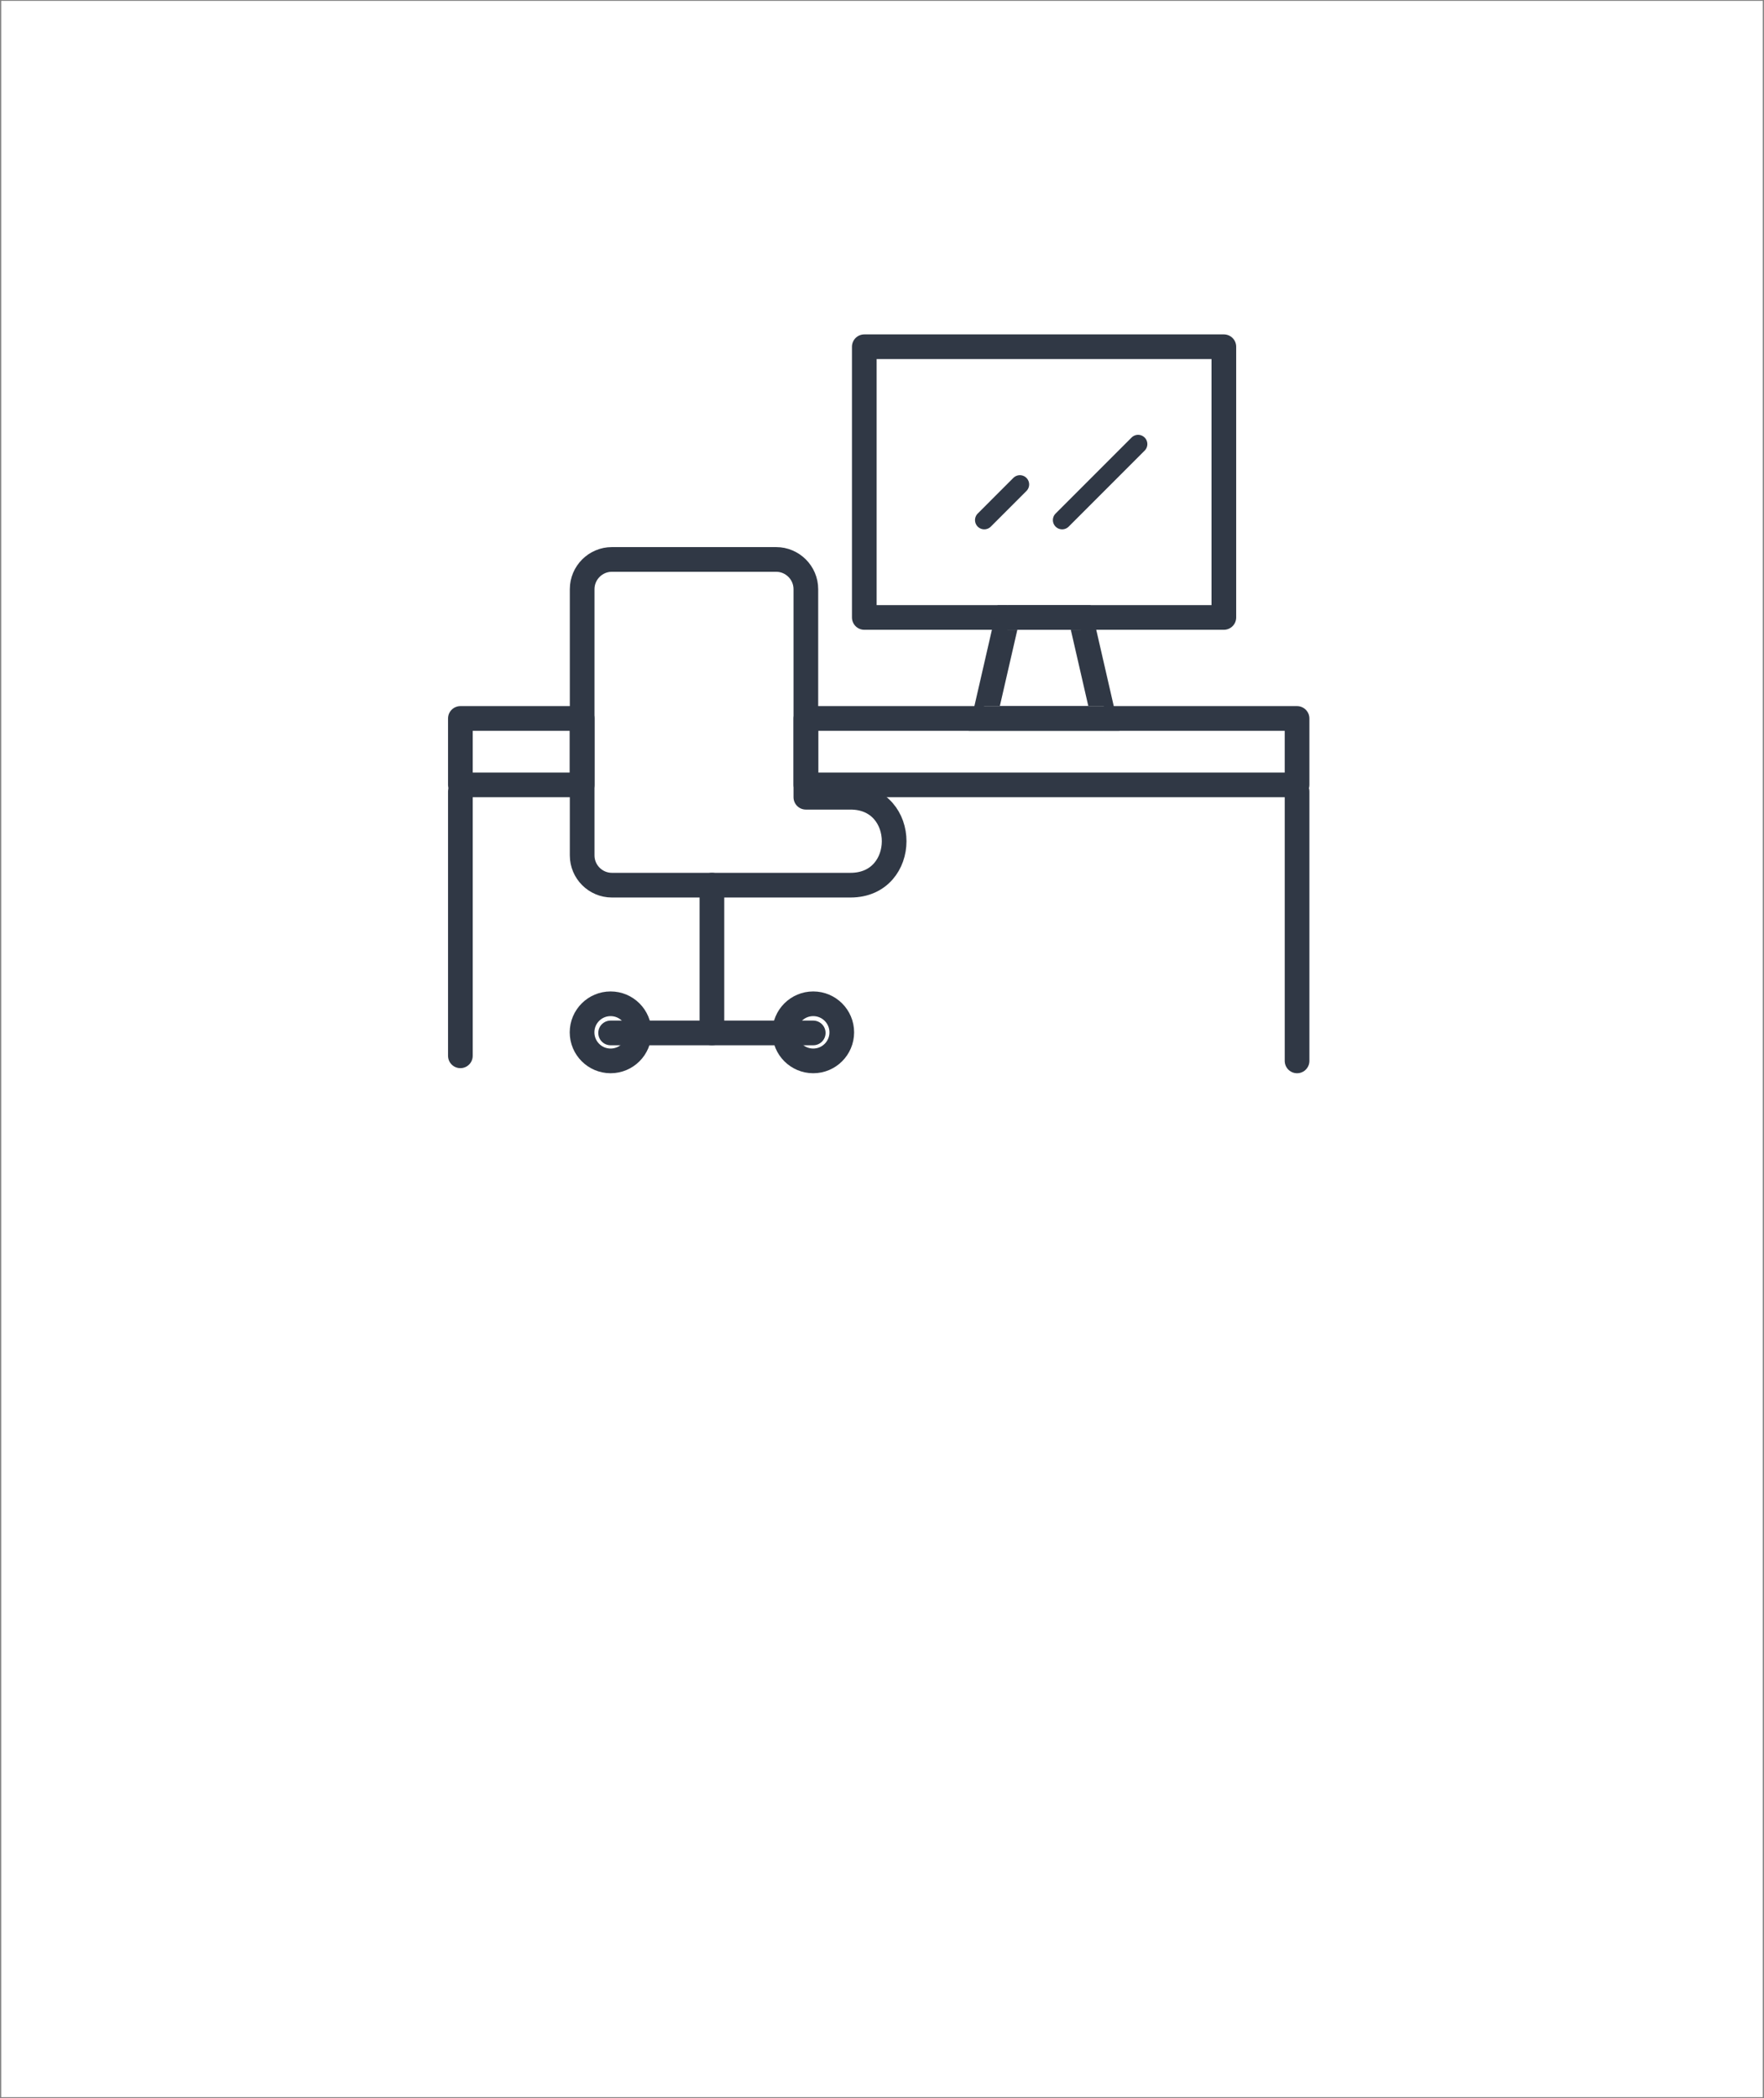 <?xml version="1.0" encoding="utf-8"?>
<!-- Generator: Adobe Illustrator 16.0.0, SVG Export Plug-In . SVG Version: 6.00 Build 0)  -->
<!DOCTYPE svg PUBLIC "-//W3C//DTD SVG 1.1//EN" "http://www.w3.org/Graphics/SVG/1.1/DTD/svg11.dtd">
<svg version="1.1" id="Warstwa_1" xmlns="http://www.w3.org/2000/svg" xmlns:xlink="http://www.w3.org/1999/xlink" x="0px" y="0px"
	 width="214.5px" height="255px" viewBox="0 0 214.5 255" enable-background="new 0 0 214.5 255" xml:space="preserve">
<rect x="0" y="0" width="214.5" height="255" fill="#808080" stroke="none"/>
<rect x="0.146" y="0.105" fill-rule="evenodd" clip-rule="evenodd" fill="#FFFFFF" width="214.208" height="254.789"/>
<g>
	
		<path fill-rule="evenodd" clip-rule="evenodd" fill="none" stroke="#303845" stroke-width="3" stroke-linecap="round" stroke-linejoin="round" stroke-miterlimit="22.926" d="
		M55.981,87.324H70.79v8.075H55.981V87.324L55.981,87.324z M97.991,87.324h59.729v8.075H97.991V87.324z"/>
	
		<line fill-rule="evenodd" clip-rule="evenodd" fill="none" stroke="#303845" stroke-width="3" stroke-linecap="round" stroke-linejoin="round" stroke-miterlimit="22.926" x1="157.721" y1="96.201" x2="157.721" y2="128.945"/>
	
		<line fill-rule="evenodd" clip-rule="evenodd" fill="none" stroke="#303845" stroke-width="3" stroke-linecap="round" stroke-linejoin="round" stroke-miterlimit="22.926" x1="55.981" y1="96.201" x2="55.981" y2="128.327"/>
	
		<path fill-rule="evenodd" clip-rule="evenodd" fill="none" stroke="#303845" stroke-width="3" stroke-linecap="round" stroke-linejoin="round" stroke-miterlimit="22.926" d="
		M74.401,67.996H94.38c1.986,0,3.611,1.625,3.611,3.611v25.292h5.435c7.069,0,7.069,10.687,0,10.687c-9.675,0-19.35,0-29.024,0
		c-1.987,0-3.612-1.625-3.612-3.611V71.607C70.79,69.621,72.415,67.996,74.401,67.996z"/>
	
		<circle fill-rule="evenodd" clip-rule="evenodd" fill="none" stroke="#303845" stroke-width="3" stroke-miterlimit="22.926" cx="74.249" cy="125.474" r="3.471"/>
	
		<circle fill-rule="evenodd" clip-rule="evenodd" fill="none" stroke="#303845" stroke-width="3" stroke-miterlimit="22.926" cx="98.888" cy="125.474" r="3.471"/>
	
		<line fill-rule="evenodd" clip-rule="evenodd" fill="none" stroke="#303845" stroke-width="3" stroke-linecap="round" stroke-linejoin="round" stroke-miterlimit="22.926" x1="74.249" y1="125.546" x2="98.888" y2="125.546"/>
	<g>
		<path fill-rule="evenodd" clip-rule="evenodd" fill="#303845" d="M88.068,125.546c0,0.828-0.672,1.5-1.5,1.5s-1.5-0.672-1.5-1.5
			H88.068L88.068,125.546z M88.068,107.586v17.96h-3v-17.96H88.068L88.068,107.586z M85.068,107.586c0-0.828,0.672-1.5,1.5-1.5
			s1.5,0.672,1.5,1.5H85.068z"/>
	</g>
	
		<rect x="105.097" y="42.143" fill-rule="evenodd" clip-rule="evenodd" fill="none" stroke="#303845" stroke-width="3" stroke-linecap="round" stroke-linejoin="round" stroke-miterlimit="22.926" width="43.722" height="32.903"/>
	<g>
		<path fill-rule="evenodd" clip-rule="evenodd" fill="#303845" d="M131.41,76.539h-8.905v-2.987h8.905l1.472,1.163L131.41,76.539
			L131.41,76.539z M131.41,73.552h1.204l0.268,1.163L131.41,73.552L131.41,73.552z M132.759,87.655l-2.819-12.279l2.942-0.662
			l2.819,12.279l-1.471,1.825L132.759,87.655L132.759,87.655z M135.701,86.993l0.419,1.825h-1.89L135.701,86.993L135.701,86.993z
			 M119.685,85.831h14.546v2.987h-14.546l-1.471-1.825L119.685,85.831L119.685,85.831z M119.685,88.818h-1.89l0.419-1.825
			L119.685,88.818L119.685,88.818z M123.977,75.376l-2.82,12.279l-2.942-0.662l2.82-12.279l1.471-1.163L123.977,75.376
			L123.977,75.376z M121.034,74.714l0.267-1.163h1.204L121.034,74.714z"/>
	</g>
	
		<line fill-rule="evenodd" clip-rule="evenodd" fill="none" stroke="#303845" stroke-width="2.25" stroke-linecap="round" stroke-linejoin="round" stroke-miterlimit="22.926" x1="129.154" y1="63.213" x2="138.392" y2="53.976"/>
	
		<line fill-rule="evenodd" clip-rule="evenodd" fill="none" stroke="#303845" stroke-width="2.25" stroke-linecap="round" stroke-linejoin="round" stroke-miterlimit="22.926" x1="119.685" y1="63.213" x2="124.018" y2="58.88"/>
</g>
</svg>
